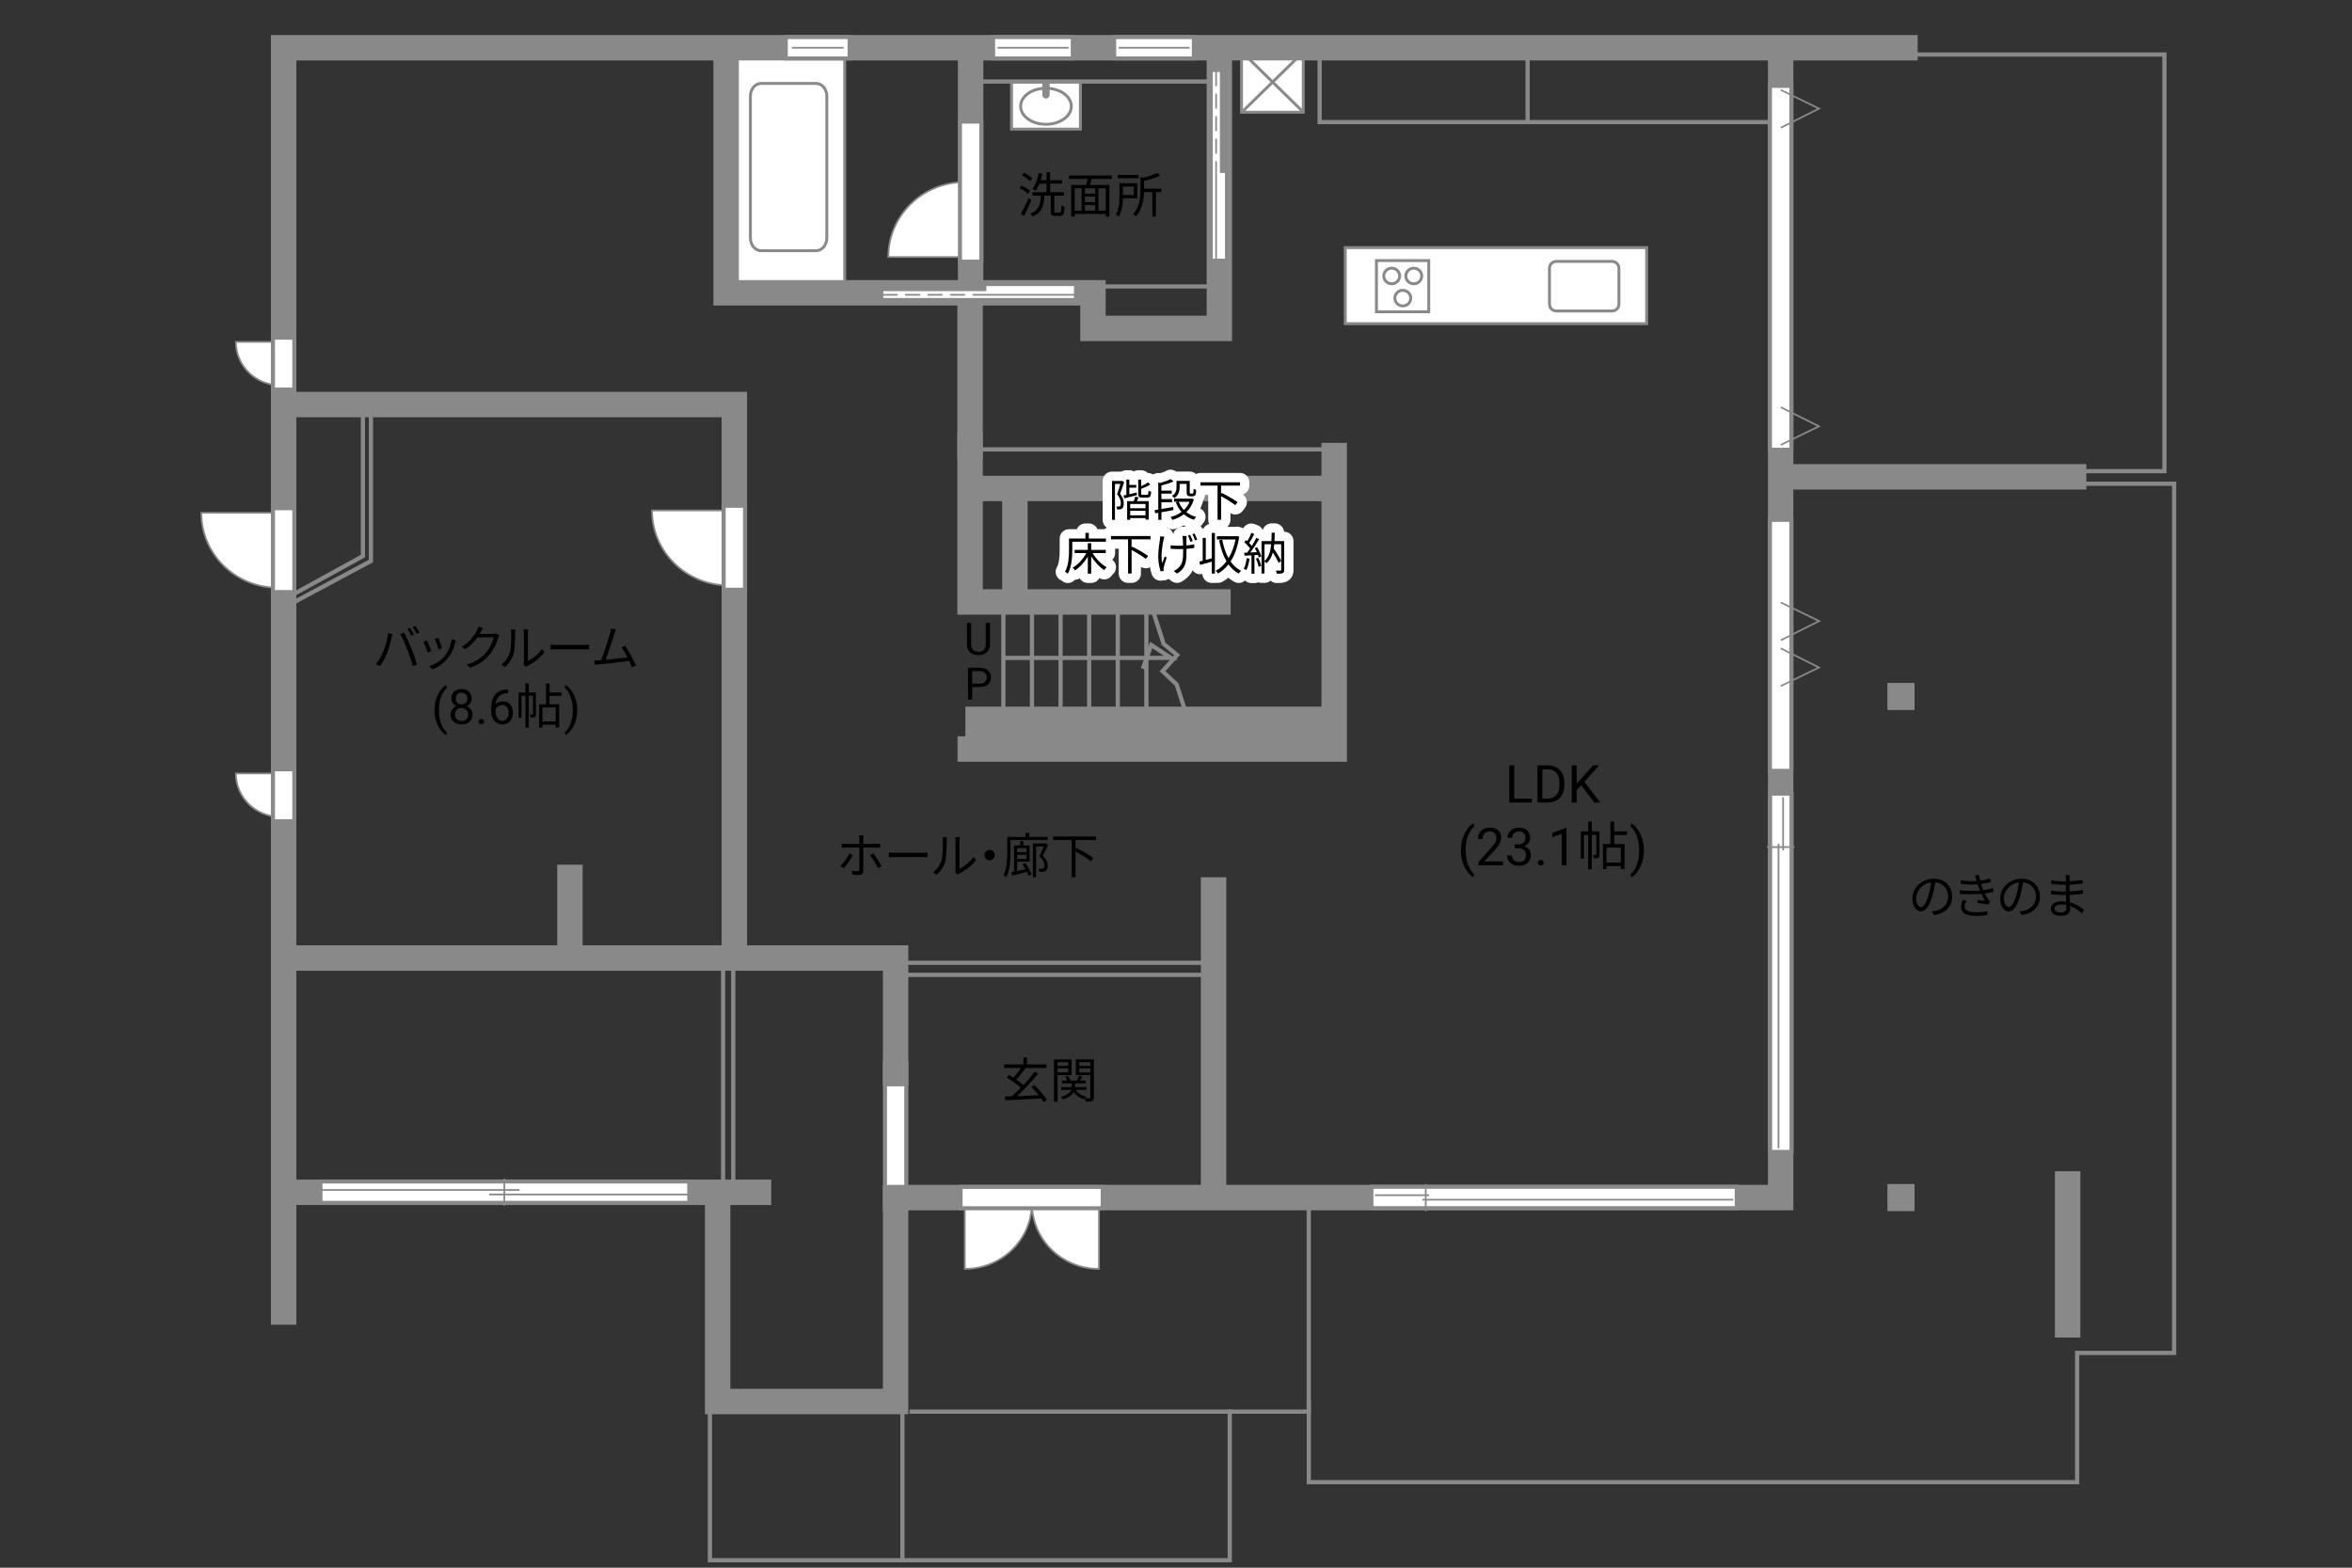 <?xml version="1.0" encoding="UTF-8"?>
<svg id="adrama-K" xmlns="http://www.w3.org/2000/svg" viewBox="0 0 630 420">
  <rect x="0" y="0" width="630" height="420" fill="#333333" stroke="none"/>
  <defs>
    <style>
      .cls-1, .cls-2, .cls-3, .cls-4, .cls-5, .cls-6, .cls-7, .cls-8, .cls-9, .cls-10 {
        fill: none;
      }

      .cls-2, .cls-3, .cls-5, .cls-8, .cls-9, .cls-11, .cls-12, .cls-10 {
        stroke: #898989;
      }

      .cls-2, .cls-3, .cls-6, .cls-7, .cls-10 {
        stroke-linecap: square;
      }

      .cls-2, .cls-5 {
        stroke-width: .78px;
      }

      .cls-13, .cls-11 {
        fill: #fff;
      }

      .cls-14, .cls-12 {
        fill: #898989;
      }

      .cls-3 {
        stroke-width: 1.13px;
      }

      .cls-4 {
        stroke-linecap: round;
        stroke-linejoin: round;
        stroke-width: 5px;
      }

      .cls-4, .cls-6, .cls-7 {
        stroke: #fff;
      }

      .cls-6 {
        stroke-width: 4.61px;
      }

      .cls-7 {
        stroke-width: 4.64px;
      }

      .cls-8 {
        stroke-dasharray: 0 0 4.02 2.01;
      }

      .cls-8, .cls-9, .cls-11, .cls-12 {
        stroke-width: .46px;
      }

      .cls-10 {
        stroke-width: 6.81px;
      }
    </style>
  </defs>
  <g>
    <rect class="cls-1" x="270.75" y="21.29" width="18.84" height="13.49"/>
    <rect class="cls-13" x="270.95" y="21.88" width="18.44" height="12.71"/>
    <path class="cls-5" d="m289.39,21.88v12.71h-18.44v-12.71h18.44Z"/>
    <path class="cls-5" d="m273.38,28.47c0,2.67,3.03,4.83,6.79,4.83s6.79-2.17,6.79-4.83-3.04-4.83-6.79-4.83-6.79,2.17-6.79,4.83Z"/>
    <path class="cls-14" d="m281.16,22.02v3.4c0,.54-.44.97-.99.97s-.99-.43-.99-.97v-3.4h1.98Z"/>
  </g>
  <line class="cls-3" x1="324.7" y1="21.84" x2="259.52" y2="21.84"/>
  <line class="cls-10" x1="239.9" y1="287.64" x2="239.9" y2="321"/>
  <line class="cls-6" x1="239.9" y1="287.64" x2="239.9" y2="321"/>
  <polyline class="cls-3" points="555.76 129.6 582.35 129.6 582.35 362.46 556.38 362.46 556.38 397.09 350.57 397.09 350.57 375.8"/>
  <polyline class="cls-3" points="510.36 14.6 579.76 14.6 579.76 126.23 477.6 126.23"/>
  <line class="cls-3" x1="409.18" y1="14.36" x2="409.18" y2="32.4"/>
  <rect class="cls-3" x="353.48" y="13.17" width="123.55" height="19.54"/>
  <polyline class="cls-3" points="77.27 159.94 97.21 148.98 97.21 109.27"/>
  <polyline class="cls-3" points="77.07 162.23 99.35 150.31 99.35 110.22"/>
  <line class="cls-3" x1="241.72" y1="376.44" x2="241.72" y2="418"/>
  <polyline class="cls-3" points="190.15 375.8 190.15 418 329.4 418 329.4 378.19 350.56 378.19 350.56 321.24"/>
  <rect class="cls-3" x="193.69" y="257.39" width="2.72" height="60.99"/>
  <line class="cls-3" x1="325.19" y1="76.74" x2="291.14" y2="76.74"/>
  <rect class="cls-3" x="260" y="120.39" width="97.61" height="10.17"/>
  <line class="cls-3" x1="268.76" y1="161.05" x2="268.76" y2="200.44"/>
  <line class="cls-3" x1="276.42" y1="161.05" x2="276.42" y2="200.44"/>
  <line class="cls-3" x1="284.08" y1="161.05" x2="284.08" y2="200.44"/>
  <line class="cls-3" x1="291.74" y1="161.05" x2="291.74" y2="200.44"/>
  <line class="cls-3" x1="299.41" y1="161.05" x2="299.41" y2="200.44"/>
  <line class="cls-3" x1="307.07" y1="161.05" x2="307.07" y2="200.44"/>
  <polyline class="cls-3" points="308.3 161.96 311.68 172.49 315.3 175.49 311.39 179.82 315.19 183.4 320.38 199.53"/>
  <polyline class="cls-3" points="269.04 176.26 313.64 176.26 308.36 172.8 306.3 178.64"/>
  <rect class="cls-3" x="240.22" y="257.94" width="84.64" height="3.24"/>
  <g>
    <path d="m225.96,232.64l-.9-.61c.87-.79,1.98-2.34,2.48-3.39l.91.44c-.55,1.11-1.75,2.77-2.5,3.56Zm5.28-7.89v1.34h3.43c.31,0,.74-.03,1.07-.06v1.08c-.35-.03-.74-.04-1.05-.04h-3.45v6.3c0,.68-.33,1.03-1.12,1.03-.55,0-1.31-.03-1.85-.09l-.09-1.03c.57.1,1.16.14,1.5.14s.51-.14.51-.49v-5.86h-3.6c-.4,0-.77.01-1.12.05v-1.11c.36.05.69.08,1.11.08h3.61v-1.34c0-.27-.04-.73-.09-.92h1.22c-.03.18-.08.65-.08.92Zm4.9,7.29l-.96.53c-.51-1.03-1.48-2.64-2.17-3.46l.88-.48c.7.83,1.73,2.47,2.25,3.41Z"/>
    <path d="m239.9,228.46h7.12c.65,0,1.12-.04,1.4-.06v1.27c-.26-.01-.81-.06-1.39-.06h-7.14c-.71,0-1.4.03-1.81.06v-1.27c.39.03,1.08.06,1.81.06Z"/>
    <path d="m252.16,230.49c.38-1.18.39-3.78.39-5.23,0-.39-.04-.68-.09-.95h1.2c-.01.16-.07.55-.07.94,0,1.44-.05,4.23-.4,5.53-.39,1.39-1.22,2.67-2.31,3.58l-.97-.66c1.09-.78,1.87-1.94,2.26-3.2Zm3.78,2.54v-7.79c0-.49-.07-.87-.08-.96h1.2c-.01.09-.05.47-.05.96v7.5c1.2-.55,2.79-1.73,3.8-3.2l.61.88c-1.12,1.52-2.92,2.86-4.43,3.6-.21.12-.35.22-.44.3l-.69-.57c.05-.21.09-.47.09-.73Z"/>
    <path d="m266.46,229.08c0,.77-.61,1.38-1.38,1.38s-1.38-.61-1.38-1.38.61-1.38,1.38-1.38,1.38.61,1.38,1.38Z"/>
    <path d="m270.68,225.06v3.16c0,1.98-.14,4.88-1.14,6.83-.14-.17-.53-.46-.74-.56.92-1.82,1-4.41,1-6.27v-3.99h4.91v-1.08h.99v1.08h4.93v.83h-9.95Zm3.95,6.17c.69.96,1.42,2.24,1.72,3.06l-.82.36c-.1-.31-.27-.68-.47-1.07-1.4.35-2.85.71-3.95,1l-.25-.88c.23-.04.48-.09.75-.16v-7.02h1.61v-1.2h.87v1.2h1.7v4.33h-3.34v2.52c.69-.16,1.46-.34,2.24-.51-.26-.47-.55-.92-.82-1.33l.75-.31Zm-2.17-3.99v1.05h2.48v-1.05h-2.48Zm2.48,2.89v-1.14h-2.48v1.14h2.48Zm5.8-3.84c-.42.95-.94,2.09-1.42,3.02,1.03.99,1.31,1.82,1.31,2.56,0,.68-.17,1.17-.55,1.44-.2.14-.44.22-.7.25-.3.04-.65.04-.99.01-.01-.25-.1-.61-.25-.84.33.03.64.04.86.03.17-.01.33-.05.46-.12.21-.14.29-.46.29-.83-.01-.65-.29-1.44-1.33-2.38.43-.85.84-1.85,1.14-2.65h-2.03v8.24h-.86v-9.05h3.26l.16-.03.64.35Z"/>
    <path d="m288.09,225.06v2.31l.17-.19c1.55.74,3.59,1.91,4.62,2.69l-.68.87c-.88-.73-2.63-1.79-4.11-2.59v6.84h-1.03v-9.93h-4.97v-.96h11.48v.96h-5.49Z"/>
  </g>
  <g>
    <path d="m279.54,295.25c-.17-.29-.38-.62-.64-.97-3.5.19-7.19.38-9.63.51l-.1-1.01c.56-.01,1.2-.04,1.88-.07.74-.65,1.57-1.44,2.39-2.29-.96-.87-2.52-1.98-3.77-2.74l.6-.69c.38.22.79.47,1.21.73.68-.75,1.44-1.77,1.98-2.61h-4.49v-.95h5.15v-1.88h.99v1.88h5.2v.95h-5.79l.16.07c-.73,1.03-1.66,2.21-2.47,3.04.73.49,1.43,1,1.94,1.46,1.12-1.2,2.18-2.46,2.99-3.56l.95.49c-1.62,2-3.83,4.36-5.71,6.07,1.79-.08,3.85-.17,5.86-.26-.62-.78-1.34-1.57-2-2.22l.83-.49c1.3,1.22,2.7,2.89,3.37,3.99l-.9.57Z"/>
    <path d="m283.27,288.02v7.14h-.95v-11.32h4.71v4.19h-3.76Zm0-3.46v1h2.85v-1h-2.85Zm2.85,2.74v-1.08h-2.85v1.08h2.85Zm6.88,6.7c0,.52-.1.81-.46.98-.32.16-.88.17-1.7.17-.03-.23-.14-.61-.26-.86-.05.08-.1.16-.13.22-1.27-.34-2.22-1.01-2.82-1.95-.38.73-1.2,1.46-2.92,1.99-.12-.18-.38-.48-.57-.65,1.83-.51,2.55-1.25,2.81-1.92h-2.69v-.74h2.83v-1.01h-2.61v-.73h1.39c-.13-.34-.35-.75-.58-1.05l.75-.25c.31.4.61.94.7,1.3h1.69c.22-.4.49-.94.62-1.33l.87.29c-.22.35-.46.73-.66,1.04h1.53v.73h-2.85v1.01h3.07v.74h-2.86c.55.92,1.52,1.56,2.85,1.82-.12.1-.26.27-.38.43.55.03,1.05.03,1.21.01.17,0,.22-.07.22-.25v-5.95h-3.87v-4.2h4.82v10.17Zm-3.9-9.44v1h2.95v-1h-2.95Zm2.95,2.77v-1.11h-2.95v1.11h2.95Z"/>
  </g>
  <g>
    <path d="m103.96,169.62l1.16.25c-.08.29-.18.66-.23.94-.18.82-.64,2.74-1.18,4.07-.48,1.2-1.18,2.54-1.91,3.58l-1.11-.47c.82-1.08,1.55-2.44,2-3.54.56-1.34,1.11-3.32,1.27-4.82Zm3.24.22l1.05-.35c.52.94,1.35,2.73,1.9,4.11.53,1.29,1.22,3.28,1.56,4.45l-1.16.38c-.33-1.33-.92-3.08-1.47-4.47-.52-1.34-1.31-3.15-1.88-4.11Zm3.67.17l-.7.31c-.26-.53-.7-1.31-1.05-1.81l.69-.29c.33.46.81,1.25,1.07,1.78Zm1.46-.53l-.7.31c-.29-.57-.7-1.3-1.08-1.79l.69-.29c.35.47.85,1.29,1.09,1.77Z"/>
    <path d="m115.56,174.45l-.99.36c-.2-.68-.9-2.47-1.16-2.92l.96-.38c.26.56.94,2.26,1.18,2.94Zm6.34-2.21c-.35,1.43-.91,2.82-1.85,3.99-1.2,1.53-2.78,2.54-4.24,3.09l-.86-.87c1.51-.44,3.16-1.43,4.23-2.77.92-1.13,1.6-2.78,1.79-4.45l1.12.35c-.09.27-.14.48-.2.65Zm-3.48,1.43l-.96.34c-.14-.58-.74-2.24-1.01-2.82l.95-.33c.22.52.86,2.24,1.03,2.81Z"/>
    <path d="m128.8,169.28c-.09.18-.2.36-.31.55h3.52c.35,0,.64-.04.85-.13l.87.53c-.1.18-.23.48-.3.69-.35,1.31-1.16,3.07-2.31,4.47-1.18,1.44-2.73,2.64-5.17,3.54l-.94-.85c2.38-.7,4-1.88,5.19-3.26,1.01-1.2,1.81-2.87,2.08-4.06h-4.39c-.79,1.09-1.88,2.25-3.3,3.2l-.9-.68c2.24-1.34,3.52-3.22,4.08-4.39.13-.22.33-.69.4-1.03l1.21.39c-.22.34-.46.78-.57,1.03Z"/>
    <path d="m136.55,174.82c.38-1.18.39-3.78.39-5.23,0-.39-.04-.68-.09-.95h1.2c-.01.16-.07.55-.07.94,0,1.44-.05,4.23-.4,5.53-.39,1.39-1.22,2.67-2.31,3.58l-.97-.66c1.09-.78,1.87-1.94,2.26-3.2Zm3.78,2.54v-7.79c0-.49-.07-.87-.08-.96h1.2c-.01.09-.05.47-.05.96v7.5c1.2-.55,2.79-1.73,3.8-3.2l.61.88c-1.12,1.52-2.92,2.86-4.43,3.6-.21.12-.35.22-.44.3l-.69-.57c.05-.21.09-.47.09-.73Z"/>
    <path d="m149.27,172.79h7.12c.65,0,1.12-.04,1.4-.06v1.27c-.26-.01-.81-.06-1.39-.06h-7.14c-.71,0-1.4.03-1.81.06v-1.27c.39.03,1.08.06,1.81.06Z"/>
    <path d="m164.54,169.87c-.38,1.22-1.66,5.21-2.31,6.9,1.91-.18,4.41-.46,5.84-.65-.52-1.03-1.1-2.04-1.59-2.67l.97-.44c.92,1.34,2.34,3.95,2.89,5.29l-1.09.49c-.17-.47-.42-1.07-.72-1.7-2,.26-6.36.74-8.1.9-.33.03-.7.09-1.08.14l-.2-1.21c.39.01.83,0,1.21-.01.2-.01.42-.03.65-.04.73-1.79,2.05-5.95,2.42-7.23.16-.6.21-.91.25-1.25l1.3.26c-.13.33-.27.66-.44,1.21Z"/>
    <path d="m116.39,190.2c0-.96.13-1.87.38-2.75.26-.88.64-1.68,1.15-2.4.51-.72,1.03-1.23,1.58-1.52l.24.78c-.62.47-1.12,1.2-1.52,2.17-.4.97-.61,2.06-.65,3.27v.54c0,1.63.29,3.05.89,4.25.36.72.79,1.28,1.28,1.69l-.24.72c-.56-.31-1.1-.84-1.61-1.57-1-1.44-1.5-3.16-1.5-5.16Z"/>
    <path d="m126.36,187.12c0,.46-.12.87-.37,1.23s-.57.64-.99.84c.48.21.86.51,1.15.91s.42.85.42,1.35c0,.8-.27,1.44-.81,1.91-.54.47-1.25.71-2.13.71s-1.6-.24-2.14-.71c-.54-.48-.8-1.11-.8-1.91,0-.5.14-.95.41-1.35.27-.4.65-.71,1.13-.91-.41-.2-.73-.48-.97-.84-.24-.36-.36-.77-.36-1.22,0-.78.25-1.4.75-1.85s1.16-.69,1.97-.69,1.47.23,1.97.69c.5.46.75,1.08.75,1.85Zm-.96,4.31c0-.52-.16-.94-.49-1.26s-.76-.49-1.29-.49-.95.16-1.27.48c-.32.32-.48.74-.48,1.27s.16.94.47,1.24c.31.3.74.45,1.3.45s.98-.15,1.29-.45c.31-.3.47-.71.47-1.23Zm-1.76-5.88c-.46,0-.83.14-1.12.43s-.43.67-.43,1.17.14.85.42,1.14.66.44,1.13.44.84-.15,1.13-.44.42-.67.42-1.14-.15-.85-.44-1.15-.66-.44-1.11-.44Z"/>
    <path d="m128.2,193.34c0-.2.06-.37.18-.51.12-.14.3-.2.54-.2s.42.07.55.2c.12.13.19.3.19.51s-.06.36-.19.49-.31.2-.55.2-.42-.07-.54-.2c-.12-.13-.18-.29-.18-.49Z"/>
    <path d="m136.09,184.71v1h-.22c-.91.02-1.64.29-2.18.81-.54.52-.85,1.26-.94,2.21.49-.56,1.15-.84,1.99-.84s1.45.28,1.93.85c.48.57.72,1.3.72,2.2,0,.95-.26,1.71-.78,2.29-.52.57-1.21.86-2.09.86s-1.6-.34-2.15-1.02c-.55-.68-.83-1.55-.83-2.62v-.45c0-1.7.36-3,1.09-3.9s1.81-1.36,3.24-1.38h.21Zm-1.54,4.16c-.4,0-.77.12-1.11.36-.34.24-.57.54-.7.91v.43c0,.76.17,1.38.51,1.84.34.47.77.7,1.28.7s.95-.2,1.25-.58c.3-.39.45-.9.45-1.53s-.15-1.15-.46-1.54-.71-.59-1.22-.59Z"/>
    <path d="m143.55,191.28c0,.39-.05.65-.3.81s-.58.18-1.08.18c-.03-.25-.13-.62-.25-.87.35.01.61.01.71,0,.1,0,.13-.03.13-.13v-4.86h-1.12v8.55h-.9v-8.55h-1.05v5.9h-.78v-6.77h1.83v-2.44h.9v2.44h1.9v5.75Zm3.65-4.85v2.25h2.59v6.21h-.94v-.73h-3.56v.77h-.88v-6.25h1.85v-5.58h.95v2.42h3.19v.91h-3.19Zm1.65,3.13h-3.56v3.72h3.56v-3.72Z"/>
    <path d="m154.61,190.27c0,.94-.12,1.85-.37,2.71-.25.87-.63,1.66-1.14,2.4s-1.04,1.25-1.6,1.56l-.25-.72c.65-.5,1.18-1.27,1.57-2.33s.6-2.22.61-3.5v-.2c0-.89-.09-1.72-.28-2.48-.19-.76-.45-1.45-.78-2.05-.33-.6-.71-1.08-1.12-1.42l.25-.72c.56.31,1.09.83,1.6,1.55.51.72.88,1.52,1.14,2.39s.38,1.8.38,2.8Z"/>
  </g>
  <g>
    <path d="m275.38,51.93c-.48-.47-1.47-1.11-2.28-1.51l.53-.69c.79.38,1.81.96,2.31,1.42l-.57.78Zm.87,1.7c-.55,1.37-1.3,2.99-1.94,4.21l-.86-.58c.6-1.03,1.46-2.73,2.09-4.19l.7.56Zm-.35-5.11c-.46-.49-1.4-1.16-2.18-1.59l.57-.65c.78.39,1.74,1.01,2.21,1.5l-.6.74Zm7.98,8.45c.32,0,.39-.27.43-1.95.21.17.58.34.84.4-.09,1.91-.31,2.42-1.18,2.42h-1.31c-.96,0-1.21-.29-1.21-1.29v-4.13h-1.68c-.18,2.77-.69,4.58-3.22,5.6-.1-.23-.38-.6-.6-.77,2.33-.86,2.72-2.42,2.86-4.84h-2.26v-.92h3.78v-2.31h-1.9c-.3.74-.62,1.42-1,1.94-.19-.14-.61-.42-.84-.52.78-1.03,1.33-2.64,1.64-4.26l.96.18c-.12.6-.26,1.18-.44,1.74h1.59v-2.12h.95v2.12h3.2v.92h-3.2v2.31h3.71v.92h-2.59v4.12c0,.36.05.43.38.43h1.11Z"/>
    <path d="m292.45,47.93c-.16.55-.34,1.13-.51,1.62h5.21v8.46h-.97v-.69h-8.31v.69h-.94v-8.46h4.02c.14-.49.27-1.09.38-1.62h-4.98v-.92h11.43v.92h-5.33Zm-4.58,8.5h1.85v-5.98h-1.85v5.98Zm5.47-5.98h-2.74v1.43h2.74v-1.43Zm0,2.22h-2.74v1.46h2.74v-1.46Zm-2.74,3.76h2.74v-1.51h-2.74v1.51Zm5.58-5.98h-1.95v5.98h1.95v-5.98Z"/>
    <path d="m300.78,53.12c-.04,1.57-.26,3.55-1.16,4.9-.14-.16-.55-.47-.74-.58.88-1.4.98-3.38.98-4.85v-3.5h4.77v4.03h-3.85Zm4.17-5.38h-5.56v-.87h5.56v.87Zm-4.17,2.24v2.26h2.91v-2.26h-2.91Zm10.27,1.5h-1.43v6.54h-.96v-6.54h-2.24c-.05,2.03-.44,4.64-2.2,6.51-.14-.21-.48-.53-.72-.65,1.79-1.91,1.98-4.5,1.98-6.46v-3.45l.77.2c1.38-.35,2.83-.83,3.68-1.31l.86.72c-1.17.57-2.83,1.07-4.35,1.43v2.08h4.62v.94Z"/>
  </g>
  <g>
    <path d="m265.18,166.88v5.8c0,.8-.26,1.46-.76,1.97s-1.18.8-2.04.86h-.3c-.93.01-1.68-.24-2.23-.74s-.84-1.2-.84-2.08v-5.81h1.11v5.78c0,.62.17,1.1.51,1.44s.82.51,1.45.51,1.12-.17,1.46-.51.51-.82.51-1.44v-5.78h1.13Z"/>
    <path d="m260.41,184.07v3.34h-1.12v-8.53h3.15c.93,0,1.67.24,2.19.71s.79,1.11.79,1.89c0,.83-.26,1.47-.78,1.91s-1.26.67-2.22.67h-2.01Zm0-.92h2.02c.6,0,1.06-.14,1.38-.43.32-.28.48-.69.48-1.23s-.16-.92-.48-1.22c-.32-.31-.76-.46-1.32-.48h-2.09v3.35Z"/>
  </g>
  <g>
    <path d="m405.6,213.94h4.72v1.07h-6.04v-9.95h1.32v8.88Z"/>
    <path d="m411.82,215.01v-9.95h2.81c.87,0,1.63.19,2.3.57s1.18.93,1.54,1.63c.36.71.55,1.52.55,2.43v.64c0,.94-.18,1.76-.54,2.47-.36.71-.88,1.25-1.55,1.63-.67.38-1.45.57-2.35.58h-2.75Zm1.31-8.88v7.81h1.38c1.01,0,1.8-.31,2.36-.94.56-.63.84-1.53.84-2.69v-.58c0-1.13-.27-2.01-.8-2.64-.53-.63-1.28-.95-2.26-.95h-1.53Z"/>
    <path d="m423.53,210.38l-1.22,1.26v3.36h-1.31v-9.95h1.31v4.92l4.42-4.92h1.59l-3.92,4.4,4.22,5.56h-1.57l-3.53-4.63Z"/>
    <path d="m391.32,227.77c0-1.03.14-2.02.41-2.97.28-.95.69-1.81,1.23-2.58s1.11-1.32,1.7-1.64l.26.83c-.67.51-1.21,1.29-1.64,2.34-.43,1.05-.66,2.22-.7,3.52v.58c0,1.76.31,3.29.96,4.58.39.77.85,1.38,1.38,1.82l-.26.77c-.61-.34-1.18-.9-1.74-1.7-1.08-1.55-1.61-3.4-1.61-5.56Z"/>
    <path d="m402.55,231.81h-6.52v-.91l3.45-3.83c.51-.58.86-1.05,1.06-1.41.19-.36.29-.74.29-1.12,0-.52-.16-.95-.47-1.28s-.73-.5-1.26-.5c-.63,0-1.12.18-1.47.54-.35.36-.52.86-.52,1.49h-1.26c0-.92.29-1.66.89-2.22.59-.57,1.38-.85,2.37-.85.92,0,1.66.24,2.19.73.54.48.81,1.13.81,1.94,0,.98-.62,2.15-1.87,3.5l-2.67,2.89h5v1.03Z"/>
    <path d="m405.73,226.22h.95c.6,0,1.07-.17,1.41-.47s.51-.72.51-1.24c0-1.17-.58-1.75-1.74-1.75-.55,0-.98.16-1.31.47-.33.31-.49.73-.49,1.24h-1.26c0-.79.29-1.44.86-1.96.58-.52,1.31-.78,2.2-.78.94,0,1.67.25,2.21.75s.8,1.19.8,2.07c0,.43-.14.85-.42,1.26-.28.41-.66.71-1.14.91.55.17.97.46,1.27.86.3.4.45.89.45,1.47,0,.89-.29,1.6-.88,2.13s-1.34.79-2.28.79-1.69-.25-2.28-.76c-.59-.51-.88-1.17-.88-2h1.27c0,.52.17.94.51,1.26s.8.47,1.37.47c.61,0,1.08-.16,1.4-.48s.49-.78.49-1.37-.18-1.02-.53-1.33-.87-.47-1.54-.48h-.95v-1.03Z"/>
    <path d="m411.91,231.15c0-.22.06-.4.2-.55.13-.15.32-.22.58-.22s.46.07.59.22c.13.15.2.33.2.55s-.07.38-.2.53c-.13.14-.33.21-.59.21s-.46-.07-.58-.21c-.13-.14-.2-.32-.2-.53Z"/>
    <path d="m419.59,231.81h-1.27v-8.43l-2.55.94v-1.15l3.62-1.36h.2v10Z"/>
    <path d="m428.43,228.92c0,.42-.06.7-.32.87-.27.17-.63.2-1.16.2-.03-.27-.14-.67-.27-.94.38.01.66.01.77,0,.11,0,.14-.03.14-.14v-5.24h-1.21v9.22h-.97v-9.22h-1.13v6.36h-.84v-7.3h1.98v-2.63h.97v2.63h2.04v6.19Zm3.94-5.22v2.42h2.79v6.7h-1.01v-.78h-3.84v.83h-.95v-6.74h1.99v-6.01h1.02v2.61h3.43v.98h-3.43Zm1.78,3.38h-3.84v4.01h3.84v-4.01Z"/>
    <path d="m440.34,227.84c0,1.02-.13,1.99-.4,2.92-.27.93-.67,1.79-1.22,2.58-.55.79-1.12,1.35-1.73,1.68l-.27-.77c.7-.54,1.27-1.37,1.69-2.5.43-1.13.64-2.39.65-3.77v-.22c0-.96-.1-1.85-.3-2.67-.2-.82-.48-1.56-.84-2.21-.36-.65-.76-1.16-1.21-1.52l.27-.77c.6.33,1.17.89,1.72,1.67.54.78.95,1.64,1.22,2.58.27.94.41,1.94.41,3.01Z"/>
  </g>
  <g>
    <rect class="cls-13" x="195.8" y="13.95" width="30.46" height="62.89"/>
    <rect class="cls-2" x="195.8" y="13.95" width="30.46" height="62.89"/>
    <path class="cls-2" d="m218.59,22.35c1.59,0,2.88,1.53,2.88,3.42v37.98c0,1.89-1.29,3.42-2.88,3.42h-14.71c-1.59,0-2.88-1.53-2.88-3.42V25.77c0-1.89,1.29-3.42,2.88-3.42h14.71Z"/>
  </g>
  <g>
    <rect class="cls-13" x="360.34" y="66.34" width="80.72" height="20.37"/>
    <rect class="cls-2" x="360.34" y="66.34" width="80.72" height="20.37"/>
    <path class="cls-2" d="m416.9,83.32c-1.03,0-1.86-.82-1.86-1.82v-9.65c0-1.01.83-1.82,1.86-1.82h14.88c1.03,0,1.86.82,1.86,1.82v9.65c0,1.01-.83,1.82-1.86,1.82h-14.88Z"/>
    <rect class="cls-2" x="368.69" y="69.81" width="14.01" height="13.72"/>
    <path class="cls-2" d="m378.69,76.03c-1.18,0-2.13-.94-2.13-2.09s.96-2.09,2.13-2.09,2.13.94,2.13,2.09-.95,2.09-2.13,2.09Z"/>
    <path class="cls-2" d="m372.78,76.03c-1.18,0-2.13-.94-2.13-2.09s.95-2.09,2.13-2.09,2.13.94,2.13,2.09-.95,2.09-2.13,2.09Z"/>
    <path class="cls-2" d="m375.75,81.96c-1.18,0-2.13-.94-2.13-2.09s.95-2.09,2.13-2.09,2.13.94,2.13,2.09-.95,2.09-2.13,2.09Z"/>
  </g>
  <g>
    <rect class="cls-13" x="332.55" y="13.87" width="16.54" height="16.2"/>
    <rect class="cls-2" x="332.55" y="13.87" width="16.54" height="16.2"/>
    <line class="cls-2" x1="348.63" y1="14.39" x2="333.13" y2="29.57"/>
    <line class="cls-2" x1="348.63" y1="29.57" x2="333.13" y2="14.39"/>
  </g>
  <polyline class="cls-10" points="75.97 351.5 75.97 12.79 510.26 12.79"/>
  <polyline class="cls-10" points="476.96 13.96 476.96 320.84 241.13 320.84"/>
  <polyline class="cls-10" points="239.9 321 239.9 375.48 192.23 375.48 192.23 320.14"/>
  <polyline class="cls-10" points="77.43 256.67 239.9 256.67 239.9 287.64"/>
  <line class="cls-10" x1="203.17" y1="319.43" x2="76.7" y2="319.43"/>
  <line class="cls-10" x1="152.66" y1="254.45" x2="152.66" y2="235.07"/>
  <polyline class="cls-10" points="196.7 255.4 196.7 108.38 77.1 108.38"/>
  <polyline class="cls-10" points="194.5 13.65 194.5 78.45 292.76 78.45 292.76 87.98 326.61 87.98 326.61 13.65"/>
  <line class="cls-10" x1="259.99" y1="13.88" x2="259.99" y2="77.12"/>
  <polyline class="cls-10" points="259.84 119.43 259.84 161.27 326.24 161.27"/>
  <line class="cls-10" x1="259.84" y1="79.17" x2="259.84" y2="119.43"/>
  <line class="cls-10" x1="261.79" y1="130.87" x2="356.64" y2="130.87"/>
  <polyline class="cls-10" points="357.37 122.05 357.37 200.68 259.89 200.68"/>
  <line class="cls-10" x1="325.07" y1="238.42" x2="325.07" y2="319.81"/>
  <line class="cls-10" x1="478.25" y1="127.75" x2="555.43" y2="127.75"/>
  <line class="cls-10" x1="553.83" y1="354.93" x2="553.83" y2="317.19"/>
  <line class="cls-10" x1="271.84" y1="159.46" x2="271.84" y2="132.46"/>
  <rect class="cls-14" x="258.58" y="189.32" width="97.29" height="11.75"/>
  <g>
    <path class="cls-11" d="m258.42,68.85h-20.48c0-11.08,9.17-20.07,20.48-20.06"/>
    <line class="cls-10" x1="259.99" y1="35.44" x2="259.99" y2="67.23"/>
    <line class="cls-7" x1="259.99" y1="35.44" x2="259.99" y2="67.23"/>
  </g>
  <g>
    <path class="cls-11" d="m195.13,136.75h-20.48c0,11.08,9.17,20.07,20.48,20.07"/>
    <line class="cls-10" x1="196.7" y1="155.13" x2="196.7" y2="138.37"/>
    <line class="cls-7" x1="196.7" y1="155.13" x2="196.7" y2="138.37"/>
  </g>
  <g>
    <path class="cls-11" d="m74.4,137.38h-20.48c0,11.08,9.17,20.07,20.48,20.07"/>
    <line class="cls-10" x1="75.97" y1="155.76" x2="75.97" y2="139.01"/>
    <line class="cls-7" x1="75.97" y1="155.76" x2="75.97" y2="139.01"/>
  </g>
  <g>
    <path class="cls-11" d="m75.06,207.22h-11.88c0,6.43,5.32,11.63,11.88,11.63"/>
    <line class="cls-10" x1="75.97" y1="217.15" x2="75.97" y2="208.97"/>
    <line class="cls-7" x1="75.97" y1="217.15" x2="75.97" y2="208.97"/>
  </g>
  <g>
    <path class="cls-11" d="m75.06,91.59h-11.88c0,6.43,5.32,11.63,11.88,11.63"/>
    <line class="cls-10" x1="75.97" y1="101.51" x2="75.97" y2="93.33"/>
    <line class="cls-7" x1="75.97" y1="101.51" x2="75.97" y2="93.33"/>
  </g>
  <g>
    <g>
      <path class="cls-11" d="m258.43,322.35v17.6c9.92,0,17.96-7.88,17.96-17.6"/>
      <path class="cls-11" d="m294.36,322.35v17.6c-9.92,0-17.96-7.88-17.96-17.6"/>
    </g>
    <g>
      <line class="cls-10" x1="292.51" y1="320.84" x2="260.16" y2="320.84"/>
      <line class="cls-7" x1="292.51" y1="320.84" x2="260.16" y2="320.84"/>
    </g>
  </g>
  <g>
    <rect class="cls-11" x="324.63" y="19.06" width="3.72" height="50.47"/>
    <rect class="cls-12" x="326.98" y="19.06" width="1.37" height="27.04"/>
    <line class="cls-8" x1="325.74" y1="19.06" x2="325.74" y2="46.23"/>
    <line class="cls-9" x1="325.74" y1="46.23" x2="325.74" y2="69.53"/>
  </g>
  <g>
    <rect class="cls-11" x="236.38" y="76.42" width="51.52" height="3.65"/>
    <rect class="cls-12" x="236.38" y="76.42" width="27.6" height="1.35"/>
    <line class="cls-8" x1="236.38" y1="78.98" x2="264.12" y2="78.98"/>
    <line class="cls-9" x1="264.12" y1="78.98" x2="287.9" y2="78.98"/>
  </g>
  <g>
    <g>
      <line class="cls-10" x1="476.96" y1="142.14" x2="476.96" y2="203.66"/>
      <line class="cls-7" x1="476.96" y1="142.14" x2="476.96" y2="203.66"/>
    </g>
    <g>
      <polyline class="cls-9" points="477 161.4 487.25 166.39 477 171.52"/>
      <polyline class="cls-9" points="476.97 183.81 487.22 178.82 476.97 173.69"/>
    </g>
  </g>
  <g>
    <g>
      <line class="cls-10" x1="476.96" y1="25.87" x2="476.96" y2="117.62"/>
      <line class="cls-7" x1="476.96" y1="25.87" x2="476.96" y2="117.62"/>
    </g>
    <g>
      <polyline class="cls-9" points="477 24.11 487.25 29.09 477 34.22"/>
      <polyline class="cls-9" points="476.97 119.21 487.22 114.22 476.97 109.09"/>
    </g>
  </g>
  <g>
    <g>
      <line class="cls-10" x1="477.01" y1="215.49" x2="477.01" y2="305.74"/>
      <line class="cls-7" x1="477.01" y1="215.49" x2="477.01" y2="305.74"/>
    </g>
    <g>
      <line class="cls-9" x1="477.62" y1="227.84" x2="477.62" y2="213.57"/>
      <line class="cls-9" x1="476.39" y1="307.65" x2="476.39" y2="226.04"/>
      <line class="cls-9" x1="480.68" y1="226.94" x2="473.27" y2="226.94"/>
    </g>
  </g>
  <g>
    <g>
      <line class="cls-10" x1="370.21" y1="320.81" x2="462.34" y2="320.81"/>
      <line class="cls-7" x1="370.21" y1="320.81" x2="462.34" y2="320.81"/>
    </g>
    <g>
      <line class="cls-9" x1="382.82" y1="320.21" x2="368.25" y2="320.21"/>
      <line class="cls-9" x1="464.29" y1="321.41" x2="380.98" y2="321.41"/>
      <line class="cls-9" x1="381.9" y1="317.21" x2="381.9" y2="324.47"/>
    </g>
  </g>
  <g>
    <g>
      <line class="cls-10" x1="268.87" y1="12.79" x2="284.49" y2="12.79"/>
      <line class="cls-7" x1="268.87" y1="12.79" x2="284.49" y2="12.79"/>
    </g>
    <line class="cls-11" x1="286.23" y1="12.79" x2="267.18" y2="12.79"/>
  </g>
  <g>
    <g>
      <line class="cls-10" x1="301.3" y1="12.79" x2="316.92" y2="12.79"/>
      <line class="cls-7" x1="301.3" y1="12.79" x2="316.92" y2="12.79"/>
    </g>
    <line class="cls-11" x1="318.66" y1="12.79" x2="299.61" y2="12.79"/>
  </g>
  <g>
    <g>
      <line class="cls-10" x1="213.34" y1="12.79" x2="224.71" y2="12.79"/>
      <line class="cls-7" x1="213.34" y1="12.79" x2="224.71" y2="12.79"/>
    </g>
    <line class="cls-11" x1="225.97" y1="12.79" x2="212.11" y2="12.79"/>
  </g>
  <g>
    <g>
      <line class="cls-10" x1="88.7" y1="319.39" x2="181.76" y2="319.39"/>
      <line class="cls-7" x1="88.7" y1="319.39" x2="181.76" y2="319.39"/>
    </g>
    <g>
      <line class="cls-9" x1="131" y1="320.02" x2="185.44" y2="320.02"/>
      <line class="cls-9" x1="84.91" y1="318.81" x2="139.17" y2="318.81"/>
      <line class="cls-9" x1="135.09" y1="323.02" x2="135.09" y2="315.75"/>
    </g>
  </g>
  <line class="cls-3" x1="329.4" y1="378.19" x2="244.2" y2="378.19"/>
  <rect class="cls-14" x="505.56" y="317.21" width="7.26" height="7.26"/>
  <rect class="cls-14" x="505.56" y="182.96" width="7.26" height="7.26"/>
  <g>
    <path d="m518.02,245.16l-.61-.96c.42-.04.82-.1,1.12-.17,1.66-.38,3.3-1.61,3.3-3.86,0-1.96-1.26-3.59-3.47-3.77-.17,1.21-.42,2.54-.78,3.74-.79,2.68-1.82,4.04-3.03,4.04s-2.31-1.33-2.31-3.47c0-2.82,2.51-5.29,5.68-5.29s4.98,2.14,4.98,4.78-1.79,4.55-4.88,4.95Zm-3.43-2.17c.61,0,1.3-.87,1.96-3.07.33-1.08.58-2.31.73-3.51-2.5.31-4.03,2.44-4.03,4.21,0,1.64.75,2.37,1.34,2.37Z"/>
    <path d="m528.99,234.53l1.11-.14c.05.49.17,1.03.31,1.55.92-.12,1.83-.31,2.67-.58l.14.94c-.74.21-1.66.4-2.56.52.09.33.2.62.29.9.09.25.2.52.3.78,1.08-.13,1.99-.36,2.6-.56l.16.97c-.62.17-1.44.34-2.35.47.27.56.57,1.12.91,1.61.14.21.3.38.48.56l-.53.79c-.73-.2-1.95-.31-2.85-.42l.09-.79c.69.08,1.53.17,1.95.22-.39-.6-.73-1.24-1.01-1.87-1.59.14-3.72.17-5.72.03l-.05-.97c1.95.21,3.93.2,5.4.07-.09-.23-.18-.46-.26-.68-.13-.36-.25-.7-.35-1.01-1.26.08-2.85.05-4.47-.09l-.07-.95c1.56.18,3.04.22,4.29.16-.04-.1-.06-.22-.09-.33-.1-.39-.23-.79-.36-1.16Zm-2.74,8.26c0,1.08.96,1.61,3,1.61,1.21,0,2.16-.08,3.09-.27l-.04,1.04c-.91.14-1.94.22-3.04.22-2.55,0-3.98-.75-3.99-2.42-.01-.74.22-1.29.51-1.86l1.01.21c-.31.46-.55.9-.55,1.47Z"/>
    <path d="m541.53,245.16l-.61-.96c.42-.04.82-.1,1.12-.17,1.66-.38,3.3-1.61,3.3-3.86,0-1.96-1.26-3.59-3.47-3.77-.17,1.21-.42,2.54-.78,3.74-.79,2.68-1.82,4.04-3.03,4.04s-2.31-1.33-2.31-3.47c0-2.82,2.51-5.29,5.68-5.29s4.98,2.14,4.98,4.78-1.79,4.55-4.88,4.95Zm-3.43-2.17c.61,0,1.3-.87,1.96-3.07.33-1.08.58-2.31.73-3.51-2.5.31-4.03,2.44-4.03,4.21,0,1.64.75,2.37,1.34,2.37Z"/>
    <path d="m554.34,235.31c0,.17-.01.46-.01.79,1.17-.05,2.35-.17,3.52-.35v.95c-1.04.12-2.28.23-3.52.3v1.82c1.26-.05,2.44-.17,3.63-.35v.97c-1.24.16-2.38.26-3.61.3.03.68.07,1.38.09,2,1.73.47,3.06,1.42,3.8,2.03l-.6.92c-.77-.7-1.85-1.49-3.15-1.96.01.33.03.6.03.81,0,.9-.6,1.82-2.29,1.82-1.87,0-2.89-.66-2.89-1.91,0-1.18,1.13-1.99,3-1.99.38,0,.74.03,1.09.08-.01-.59-.04-1.21-.05-1.77h-.74c-.88,0-2.31-.08-3.25-.18v-.98c.92.16,2.41.25,3.26.25h.7v-1.82h-.57c-.91,0-2.51-.13-3.33-.22v-.96c.83.16,2.44.29,3.31.29h.6v-.92c0-.22-.03-.6-.05-.78h1.1c-.04.23-.07.49-.08.87Zm-2.24,9.14c.74,0,1.38-.23,1.38-1.13,0-.22-.01-.53-.01-.87-.4-.09-.83-.13-1.26-.13-1.24,0-1.91.48-1.91,1.08s.52,1.05,1.81,1.05Z"/>
  </g>
  <g>
    <g>
      <path class="cls-4" d="m301.12,129.16c-.32.97-.73,2.18-1.1,3.15.8.97.98,1.83.98,2.57.01.64-.13,1.14-.44,1.37-.16.12-.36.18-.59.22-.22.02-.49.02-.74.01-.01-.23-.1-.55-.23-.78.25.01.47.02.62.01.16,0,.28-.04.37-.08.17-.14.23-.48.23-.84-.01-.64-.2-1.45-1-2.38.31-.88.64-1.94.88-2.76h-1.45v9.63h-.79v-10.43h2.55l.12-.04.59.35Zm3.42,3.5c-1.19.3-2.42.62-3.38.85l-.24-.76c.24-.05.49-.1.78-.16v-4.11h.8v1.44h1.86v.73h-1.86v1.76c.62-.14,1.29-.3,1.97-.46l.07.7Zm.42.59c-.13.35-.28.71-.41,1.02h3.14v4.94h-.86v-.4h-4.1v.44h-.82v-4.99h1.79c.14-.4.3-.86.37-1.21l.89.19Zm1.87,1.78h-4.1v1.14h4.1v-1.14Zm0,3.03v-1.2h-4.1v1.2h4.1Zm.41-5.49c.29,0,.36-.14.38-1.13.18.13.5.26.74.32-.1,1.24-.32,1.55-1.04,1.55h-1.34c-.9,0-1.1-.22-1.1-1.1v-3.72h.8v1.76c.68-.3,1.38-.68,1.8-1.03l.62.59c-.68.44-1.59.85-2.42,1.15v1.25c0,.31.05.36.4.36h1.16Z"/>
      <path class="cls-4" d="m311.1,137.23v2.04h-.84v-1.88l-.83.14-.16-.86.98-.16v-7.28l.48.17c1.07-.29,2.18-.68,2.83-1.06l.77.64c-.89.43-2.11.8-3.24,1.08v1.38h2.76v.82h-2.76v1.46h2.85v.83h-2.85v1.82c.98-.16,2.09-.35,3.17-.54l.05.83-3.21.58Zm8.68-3.42c-.42,1.42-1.12,2.53-2,3.39.73.59,1.61,1.02,2.63,1.29-.22.17-.47.53-.59.77-1.04-.32-1.96-.82-2.71-1.48-.91.68-1.96,1.18-3.08,1.51-.1-.23-.31-.59-.49-.78,1.07-.28,2.09-.72,2.94-1.36-.65-.72-1.15-1.6-1.52-2.58l.59-.16h-1.08v-.82h4.59l.17-.04.56.23Zm-3.81-3.26c0,.97-.24,2.15-1.44,2.9-.11-.17-.43-.49-.6-.61,1.07-.66,1.21-1.52,1.21-2.31v-1.69h3.54v2.94c0,.23.01.35.07.4.05.04.11.05.19.05h.35c.1,0,.2-.01.25-.04.06-.04.11-.12.13-.26.02-.18.05-.54.05-1.02.16.13.46.28.68.34-.02.47-.06,1.01-.12,1.2-.07.2-.19.32-.36.4-.13.08-.37.12-.56.12h-.61c-.22,0-.5-.06-.66-.22-.17-.14-.24-.35-.24-1.01v-2.1h-1.88v.92Zm-.23,3.89c.32.83.79,1.57,1.39,2.19.64-.61,1.15-1.33,1.51-2.19h-2.9Z"/>
      <path class="cls-4" d="m327.07,130.11v2.13l.16-.18c1.43.68,3.31,1.76,4.26,2.48l-.62.8c-.82-.67-2.42-1.66-3.79-2.39v6.31h-.95v-9.16h-4.58v-.89h10.59v.89h-5.06Z"/>
      <path class="cls-4" d="m287.22,145.13v2.24c0,1.82-.17,4.51-1.19,6.32-.16-.16-.54-.41-.76-.5.97-1.71,1.07-4.11,1.07-5.82v-3.09h4.4v-1.54h.91v1.54h4.58v.85h-9.02Zm5.43,3.03c.89,1.54,2.39,3.05,3.78,3.81-.22.18-.52.5-.66.76-1.24-.8-2.54-2.18-3.49-3.67v4.62h-.9v-4.58c-.89,1.54-2.16,2.9-3.42,3.71-.14-.23-.43-.55-.64-.72,1.4-.79,2.82-2.33,3.65-3.92h-3.13v-.85h3.54v-1.8h.9v1.8h3.91v.85h-3.54Z"/>
      <path class="cls-4" d="m303.1,144.51v2.13l.16-.18c1.43.68,3.31,1.76,4.26,2.48l-.62.8c-.82-.67-2.42-1.66-3.79-2.39v6.31h-.95v-9.16h-4.58v-.89h10.59v.89h-5.06Z"/>
      <path class="cls-4" d="m311.67,144.56c-.38,1.74-.79,4.37-.34,6.33.17-.5.42-1.24.65-1.83l.52.31c-.29.83-.65,2.06-.78,2.65-.05.17-.06.41-.06.54.01.12.02.28.04.41l-.82.1c-.24-.73-.64-2.3-.64-3.8,0-1.96.32-3.79.46-4.79.05-.28.06-.59.07-.8l1.12.11c-.07.22-.16.55-.22.78Zm6.12-.25c-.01.26,0,1.07.01,1.82.75-.06,1.49-.16,2.09-.29v.97c-.59.1-1.31.17-2.08.23v.41c0,2.76,0,4.71-2.54,6.21l-.88-.68c.38-.16.88-.46,1.16-.76,1.29-1.12,1.36-2.47,1.36-4.77v-.36c-.47.01-.95.02-1.4.02-.58,0-1.43-.04-1.94-.07v-.96c.53.08,1.28.13,1.93.13.46,0,.92-.01,1.39-.02-.01-.77-.04-1.57-.06-1.87-.02-.28-.08-.53-.12-.72h1.12c-.02.2-.04.44-.04.71Zm1.68.64l-.6.22c-.18-.53-.44-1.24-.67-1.69l.58-.18c.23.43.53,1.17.7,1.65Zm1.22-.38l-.6.22c-.19-.54-.44-1.22-.7-1.67l.58-.19c.23.44.53,1.16.72,1.64Z"/>
      <path class="cls-4" d="m324.57,142.78h.85v10.89h-.85v-3.19c-1.1.31-2.21.62-3.09.86l-.22-.89c.26-.06.56-.13.89-.22v-6.12h.83v5.9c.5-.13,1.04-.28,1.59-.42v-6.82Zm7.36,1.02c-.4,2.72-1.21,4.92-2.31,6.62.74,1.08,1.68,1.94,2.83,2.51-.2.16-.5.5-.65.74-1.1-.6-2.01-1.43-2.76-2.46-.82,1.04-1.76,1.86-2.79,2.45-.13-.22-.38-.59-.61-.74,1.06-.55,2.04-1.42,2.88-2.53-.91-1.56-1.54-3.48-1.98-5.64l.84-.16c.36,1.86.91,3.55,1.69,4.95.85-1.38,1.5-3.07,1.87-5.01h-4.99v-.88h5.24l.16-.05.59.19Z"/>
      <path class="cls-4" d="m334.7,149.68c-.17,1.13-.46,2.28-.85,3.05-.14-.11-.5-.28-.7-.34.4-.73.65-1.8.78-2.85l.77.14Zm2.02-3.07c.49.77.97,1.8,1.13,2.45l-.67.3c-.05-.2-.12-.44-.22-.7l-.95.06v4.99h-.79v-4.94c-.68.04-1.33.07-1.88.11l-.07-.79.79-.04c.25-.32.53-.71.79-1.1-.37-.53-1-1.2-1.55-1.69l.46-.59c.12.1.23.2.35.31.41-.67.83-1.57,1.08-2.23l.78.31c-.41.79-.91,1.74-1.36,2.41.26.26.5.54.7.78.47-.74.9-1.51,1.21-2.15l.76.34c-.68,1.14-1.6,2.54-2.39,3.57l1.77-.07c-.17-.37-.36-.76-.56-1.08l.62-.25Zm.34,2.84c.32.68.65,1.6.77,2.18l-.68.23c-.12-.6-.42-1.5-.73-2.2l.65-.22Zm6.92,3.23c0,.47-.1.73-.4.86-.32.14-.83.16-1.57.16-.04-.23-.16-.61-.28-.83.55.02,1.07.01,1.24.01.16,0,.2-.05.2-.22v-6.86h-1.85c-.04.38-.08.75-.14,1.13.74,1.09,1.57,2.45,1.98,3.32l-.66.56c-.34-.74-.95-1.83-1.56-2.81-.32,1.19-.85,2.18-1.72,2.92-.11-.16-.32-.38-.52-.52v3.26h-.79v-8.7h2.64c.05-.72.06-1.46.07-2.24h.84c-.01.78-.04,1.52-.08,2.24h2.59v7.7Zm-5.27-2.38c1.16-1.01,1.61-2.6,1.79-4.5h-1.79v4.5Z"/>
    </g>
    <g>
      <path d="m301.12,129.16c-.32.97-.73,2.18-1.1,3.15.8.97.98,1.83.98,2.57.01.64-.13,1.14-.44,1.37-.16.12-.36.18-.59.22-.22.02-.49.02-.74.01-.01-.23-.1-.55-.23-.78.25.01.47.02.62.01.16,0,.28-.04.37-.08.17-.14.23-.48.23-.84-.01-.64-.2-1.45-1-2.38.31-.88.64-1.94.88-2.76h-1.45v9.63h-.79v-10.43h2.55l.12-.04.59.35Zm3.42,3.5c-1.19.3-2.42.62-3.38.85l-.24-.76c.24-.05.49-.1.78-.16v-4.11h.8v1.44h1.86v.73h-1.86v1.76c.62-.14,1.29-.3,1.97-.46l.07.7Zm.42.59c-.13.35-.28.71-.41,1.02h3.14v4.94h-.86v-.4h-4.1v.44h-.82v-4.99h1.79c.14-.4.3-.86.37-1.21l.89.19Zm1.87,1.78h-4.1v1.14h4.1v-1.14Zm0,3.03v-1.2h-4.1v1.2h4.1Zm.41-5.49c.29,0,.36-.14.38-1.13.18.13.5.26.74.32-.1,1.24-.32,1.55-1.04,1.55h-1.34c-.9,0-1.1-.22-1.1-1.1v-3.72h.8v1.76c.68-.3,1.38-.68,1.8-1.03l.62.59c-.68.44-1.59.85-2.42,1.15v1.25c0,.31.05.36.4.36h1.16Z"/>
      <path d="m311.1,137.23v2.04h-.84v-1.88l-.83.14-.16-.86.98-.16v-7.28l.48.17c1.07-.29,2.18-.68,2.83-1.06l.77.64c-.89.43-2.11.8-3.24,1.08v1.38h2.76v.82h-2.76v1.46h2.85v.83h-2.85v1.82c.98-.16,2.09-.35,3.17-.54l.05.83-3.21.58Zm8.68-3.42c-.42,1.42-1.12,2.53-2,3.39.73.59,1.61,1.02,2.63,1.29-.22.17-.47.53-.59.77-1.04-.32-1.96-.82-2.71-1.48-.91.68-1.96,1.18-3.08,1.51-.1-.23-.31-.59-.49-.78,1.07-.28,2.09-.72,2.94-1.36-.65-.72-1.15-1.6-1.52-2.58l.59-.16h-1.08v-.82h4.59l.17-.04.56.23Zm-3.81-3.26c0,.97-.24,2.15-1.44,2.9-.11-.17-.43-.49-.6-.61,1.07-.66,1.21-1.52,1.21-2.31v-1.69h3.54v2.94c0,.23.01.35.07.4.05.04.11.05.19.05h.35c.1,0,.2-.01.25-.04.06-.04.11-.12.13-.26.02-.18.05-.54.05-1.02.16.13.46.28.68.34-.02.47-.06,1.01-.12,1.2-.07.2-.19.32-.36.4-.13.08-.37.12-.56.12h-.61c-.22,0-.5-.06-.66-.22-.17-.14-.24-.35-.24-1.01v-2.1h-1.88v.92Zm-.23,3.89c.32.83.79,1.57,1.39,2.19.64-.61,1.15-1.33,1.51-2.19h-2.9Z"/>
      <path d="m327.07,130.11v2.13l.16-.18c1.43.68,3.31,1.76,4.26,2.48l-.62.8c-.82-.67-2.42-1.66-3.79-2.39v6.31h-.95v-9.16h-4.58v-.89h10.59v.89h-5.06Z"/>
      <path d="m287.22,145.13v2.24c0,1.82-.17,4.51-1.19,6.32-.16-.16-.54-.41-.76-.5.97-1.71,1.07-4.11,1.07-5.82v-3.09h4.4v-1.54h.91v1.54h4.58v.85h-9.02Zm5.43,3.03c.89,1.54,2.39,3.05,3.78,3.81-.22.18-.52.5-.66.76-1.24-.8-2.54-2.18-3.49-3.67v4.62h-.9v-4.58c-.89,1.54-2.16,2.9-3.42,3.71-.14-.23-.43-.55-.64-.72,1.4-.79,2.82-2.33,3.65-3.92h-3.13v-.85h3.54v-1.8h.9v1.8h3.91v.85h-3.54Z"/>
      <path d="m303.1,144.51v2.13l.16-.18c1.43.68,3.31,1.76,4.26,2.48l-.62.8c-.82-.67-2.42-1.66-3.79-2.39v6.31h-.95v-9.16h-4.58v-.89h10.59v.89h-5.06Z"/>
      <path d="m311.67,144.56c-.38,1.74-.79,4.37-.34,6.33.17-.5.42-1.24.65-1.83l.52.31c-.29.83-.65,2.06-.78,2.65-.05.17-.06.41-.06.54.01.12.02.28.04.41l-.82.1c-.24-.73-.64-2.3-.64-3.8,0-1.96.32-3.79.46-4.79.05-.28.06-.59.07-.8l1.12.11c-.07.22-.16.55-.22.78Zm6.12-.25c-.01.26,0,1.07.01,1.82.75-.06,1.49-.16,2.09-.29v.97c-.59.1-1.31.17-2.08.23v.41c0,2.76,0,4.71-2.54,6.21l-.88-.68c.38-.16.88-.46,1.16-.76,1.29-1.12,1.36-2.47,1.36-4.77v-.36c-.47.01-.95.02-1.4.02-.58,0-1.43-.04-1.94-.07v-.96c.53.08,1.28.13,1.93.13.46,0,.92-.01,1.39-.02-.01-.77-.04-1.57-.06-1.87-.02-.28-.08-.53-.12-.72h1.12c-.02.2-.04.44-.04.71Zm1.68.64l-.6.22c-.18-.53-.44-1.24-.67-1.69l.58-.18c.23.43.53,1.17.7,1.65Zm1.22-.38l-.6.22c-.19-.54-.44-1.22-.7-1.67l.58-.19c.23.44.53,1.16.72,1.64Z"/>
      <path d="m324.57,142.78h.85v10.89h-.85v-3.19c-1.1.31-2.21.62-3.09.86l-.22-.89c.26-.06.56-.13.89-.22v-6.12h.83v5.9c.5-.13,1.04-.28,1.59-.42v-6.82Zm7.36,1.02c-.4,2.72-1.21,4.92-2.31,6.62.74,1.08,1.68,1.94,2.83,2.51-.2.16-.5.5-.65.74-1.1-.6-2.01-1.43-2.76-2.46-.82,1.04-1.76,1.86-2.79,2.45-.13-.22-.38-.59-.61-.74,1.06-.55,2.04-1.42,2.88-2.53-.91-1.56-1.54-3.48-1.98-5.64l.84-.16c.36,1.86.91,3.55,1.69,4.95.85-1.38,1.5-3.07,1.87-5.01h-4.99v-.88h5.24l.16-.05.59.19Z"/>
      <path d="m334.7,149.68c-.17,1.13-.46,2.28-.85,3.05-.14-.11-.5-.28-.7-.34.4-.73.65-1.8.78-2.85l.77.14Zm2.02-3.07c.49.77.97,1.8,1.13,2.45l-.67.3c-.05-.2-.12-.44-.22-.7l-.95.06v4.99h-.79v-4.94c-.68.04-1.33.07-1.88.11l-.07-.79.79-.04c.25-.32.53-.71.79-1.1-.37-.53-1-1.2-1.55-1.69l.46-.59c.12.1.23.2.35.31.41-.67.83-1.57,1.08-2.23l.78.31c-.41.79-.91,1.74-1.36,2.41.26.26.5.54.7.78.47-.74.9-1.51,1.21-2.15l.76.34c-.68,1.14-1.6,2.54-2.39,3.57l1.77-.07c-.17-.37-.36-.76-.56-1.08l.62-.25Zm.34,2.84c.32.68.65,1.6.77,2.18l-.68.23c-.12-.6-.42-1.5-.73-2.2l.65-.22Zm6.92,3.23c0,.47-.1.73-.4.86-.32.14-.83.16-1.57.16-.04-.23-.16-.61-.28-.83.55.02,1.07.01,1.24.01.16,0,.2-.05.2-.22v-6.86h-1.85c-.04.38-.08.75-.14,1.13.74,1.09,1.57,2.45,1.98,3.32l-.66.56c-.34-.74-.95-1.83-1.56-2.81-.32,1.19-.85,2.18-1.72,2.92-.11-.16-.32-.38-.52-.52v3.26h-.79v-8.7h2.64c.05-.72.06-1.46.07-2.24h.84c-.01.78-.04,1.52-.08,2.24h2.59v7.7Zm-5.27-2.38c1.16-1.01,1.61-2.6,1.79-4.5h-1.79v4.5Z"/>
    </g>
  </g>
</svg>